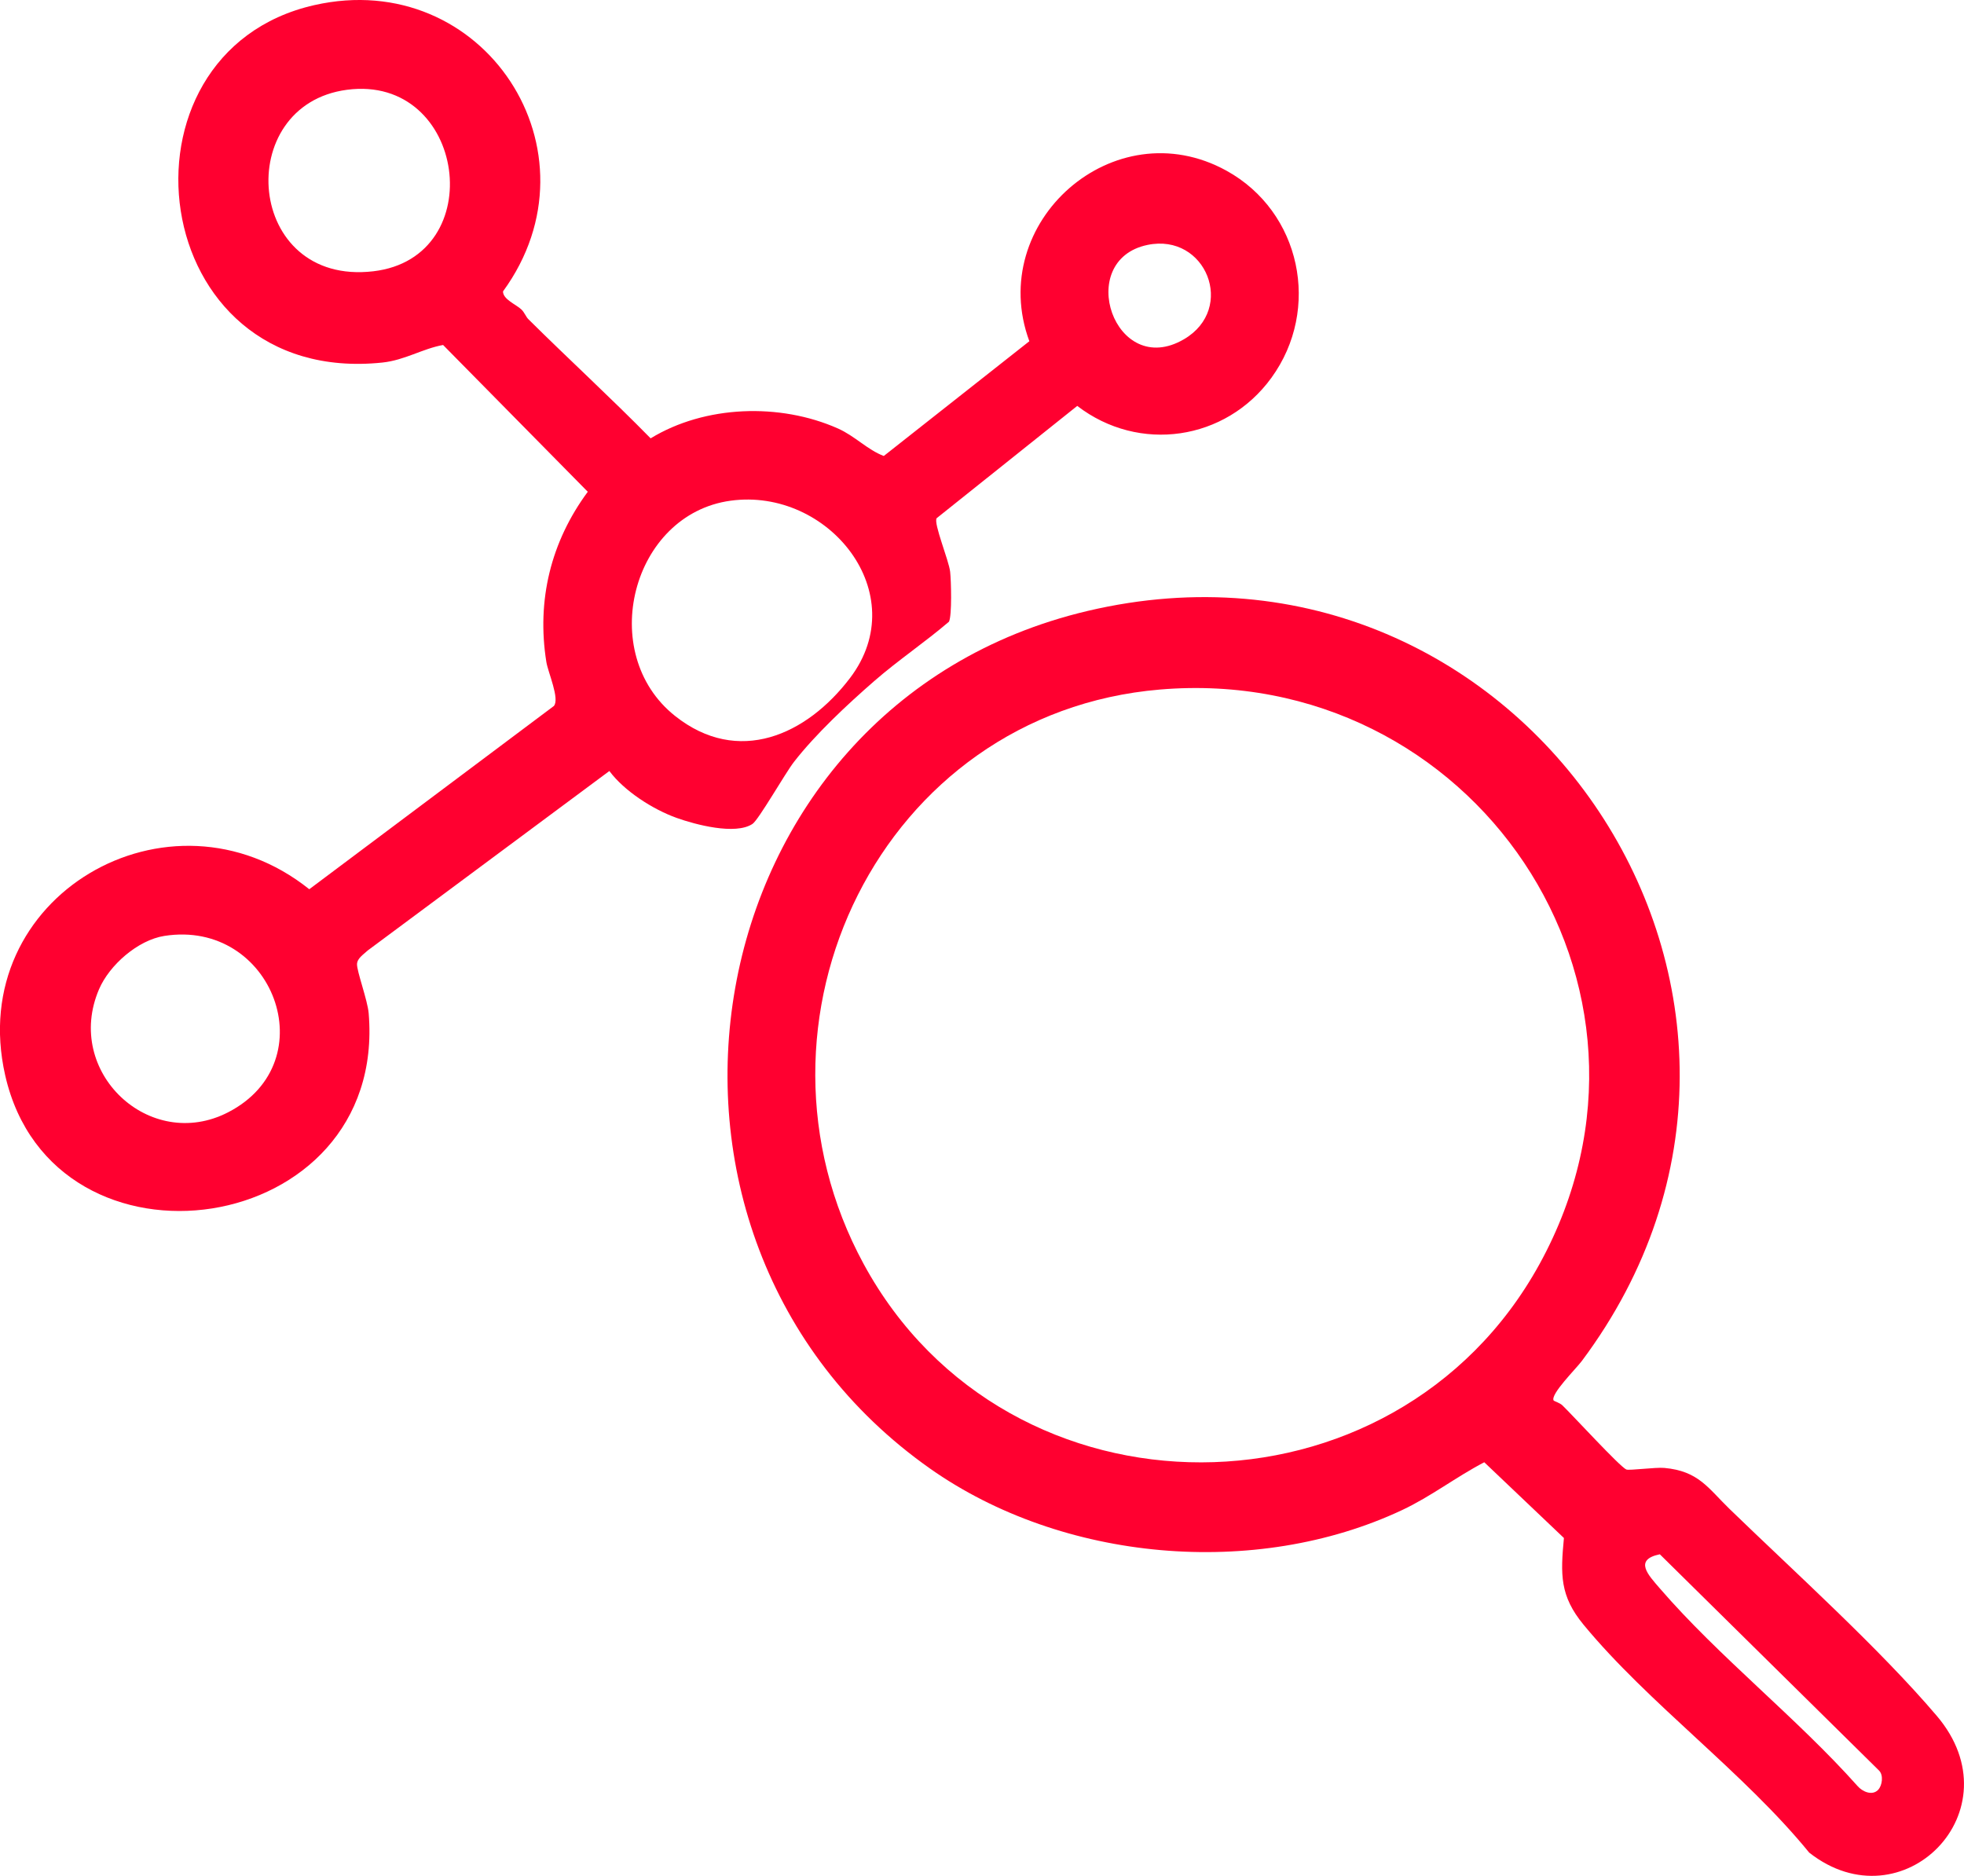 <?xml version="1.0" encoding="UTF-8"?>
<svg xmlns="http://www.w3.org/2000/svg" id="Layer_2" data-name="Layer 2" viewBox="0 0 915.54 874.45">
  <defs>
    <style>
      .cls-1 {
        fill: #ff0030;
      }
    </style>
  </defs>
  <g id="Layer_1-2" data-name="Layer 1">
    <g>
      <path class="cls-1" d="M246.34,148.83c18.79,18.64,38.4,36.6,56.96,55.51,25.3-15.45,60.2-16.61,87.26-4.62,7.98,3.53,13.82,9.99,21.43,12.84l67.85-53.49c-20.41-55.39,39.49-108.39,91.89-79.5,34.7,19.13,44.25,64.51,20.92,96.59-21.28,29.26-61.66,35.21-90.48,13.06l-65.55,52.36c-1.52,2.4,5.7,19.57,6.3,24.96.47,4.17.9,20.34-.55,23.28-11.24,9.61-23.65,17.93-34.8,27.64-12.44,10.83-27.43,24.81-37.47,37.74-4.09,5.27-16.47,27.01-19.34,28.9-7.99,5.26-26.6.31-35.34-2.82-11.25-4.03-24.5-12.63-31.36-21.86l-112.68,83.69c-1.77,1.71-4.82,3.53-4.95,6.27-.16,3.28,4.92,16.85,5.43,22.95,8.82,105.42-147.04,127.61-169.44,28.95-18.96-83.52,76.67-138.79,141.75-86.75l114.02-85.42c2.83-3.32-2.72-15.62-3.5-20.51-4.59-28.71,2.08-56.04,19.31-79.35l-67.45-68.43c-9.66,1.75-17.88,7.1-28.31,8.19C67.51,180.58,48.96,24.54,146.47,2.4c79.08-17.95,135.45,68.36,88.01,133.45-.02,3.75,6.22,6.12,8.61,8.45,1.44,1.4,2.03,3.32,3.24,4.52ZM161.78,41.85c-53.65,7.01-47.39,91.61,12.26,84.61,54.72-6.42,43.3-91.88-12.26-84.61ZM534.93,114.17c-34.31,7.11-15.34,62.91,17.01,43.96,24.38-14.28,10.26-49.61-17.01-43.96ZM340.58,233.41c-46.1,6.3-62.72,71.11-25.88,100.35,29.39,23.33,61.3,8.97,81.56-17.71,29.84-39.31-10-88.89-55.68-82.64ZM76.62,436.29c-12.36,1.94-25.61,13.56-30.46,24.88-16.48,38.46,23.56,76.2,60.18,57.34,45.92-23.65,20.8-90.16-29.71-82.22Z"></path>
      <path class="cls-1" d="M724.24,652.88c.14.24,2.93,1.11,4.08,2.23,4.74,4.57,26.85,28.69,29.81,29.92,1.33.56,13.62-1.11,17.69-.74,16.05,1.45,20.44,9.46,30.48,19.18,30.26,29.32,69.86,65.01,96.57,96.42,37.47,44.06-15.97,97.94-59.48,63.74-30.56-37.49-74.87-69.48-105.19-106.24-11.13-13.49-10.76-23.46-9.16-40.43l-37.13-35.31c-13.13,6.84-24.84,15.96-38.31,22.29-68.39,32.14-158.39,24.08-220.05-19.35-153.97-108.45-112.68-355.83,73.38-399.78,203.1-47.97,356.27,181.3,230.45,349.64-2.7,3.62-14.79,15.58-13.13,18.42ZM540.71,321.44c-130.04,10.98-199.38,154.99-138.1,267.79,67.22,123.74,247.6,122.86,315.08,0,71.15-129.56-31.46-280.09-176.98-267.79ZM875.52,834.34c1.9-1.97,2.57-6.79.45-8.94l-102.22-100.85c-12.27,2.52-5.39,9.65-.07,15.82,27.54,31.95,63.94,60.44,92.24,92.22,2.25,2.59,6.79,4.67,9.61,1.76Z"></path>
    </g>
  </g>
</svg>
